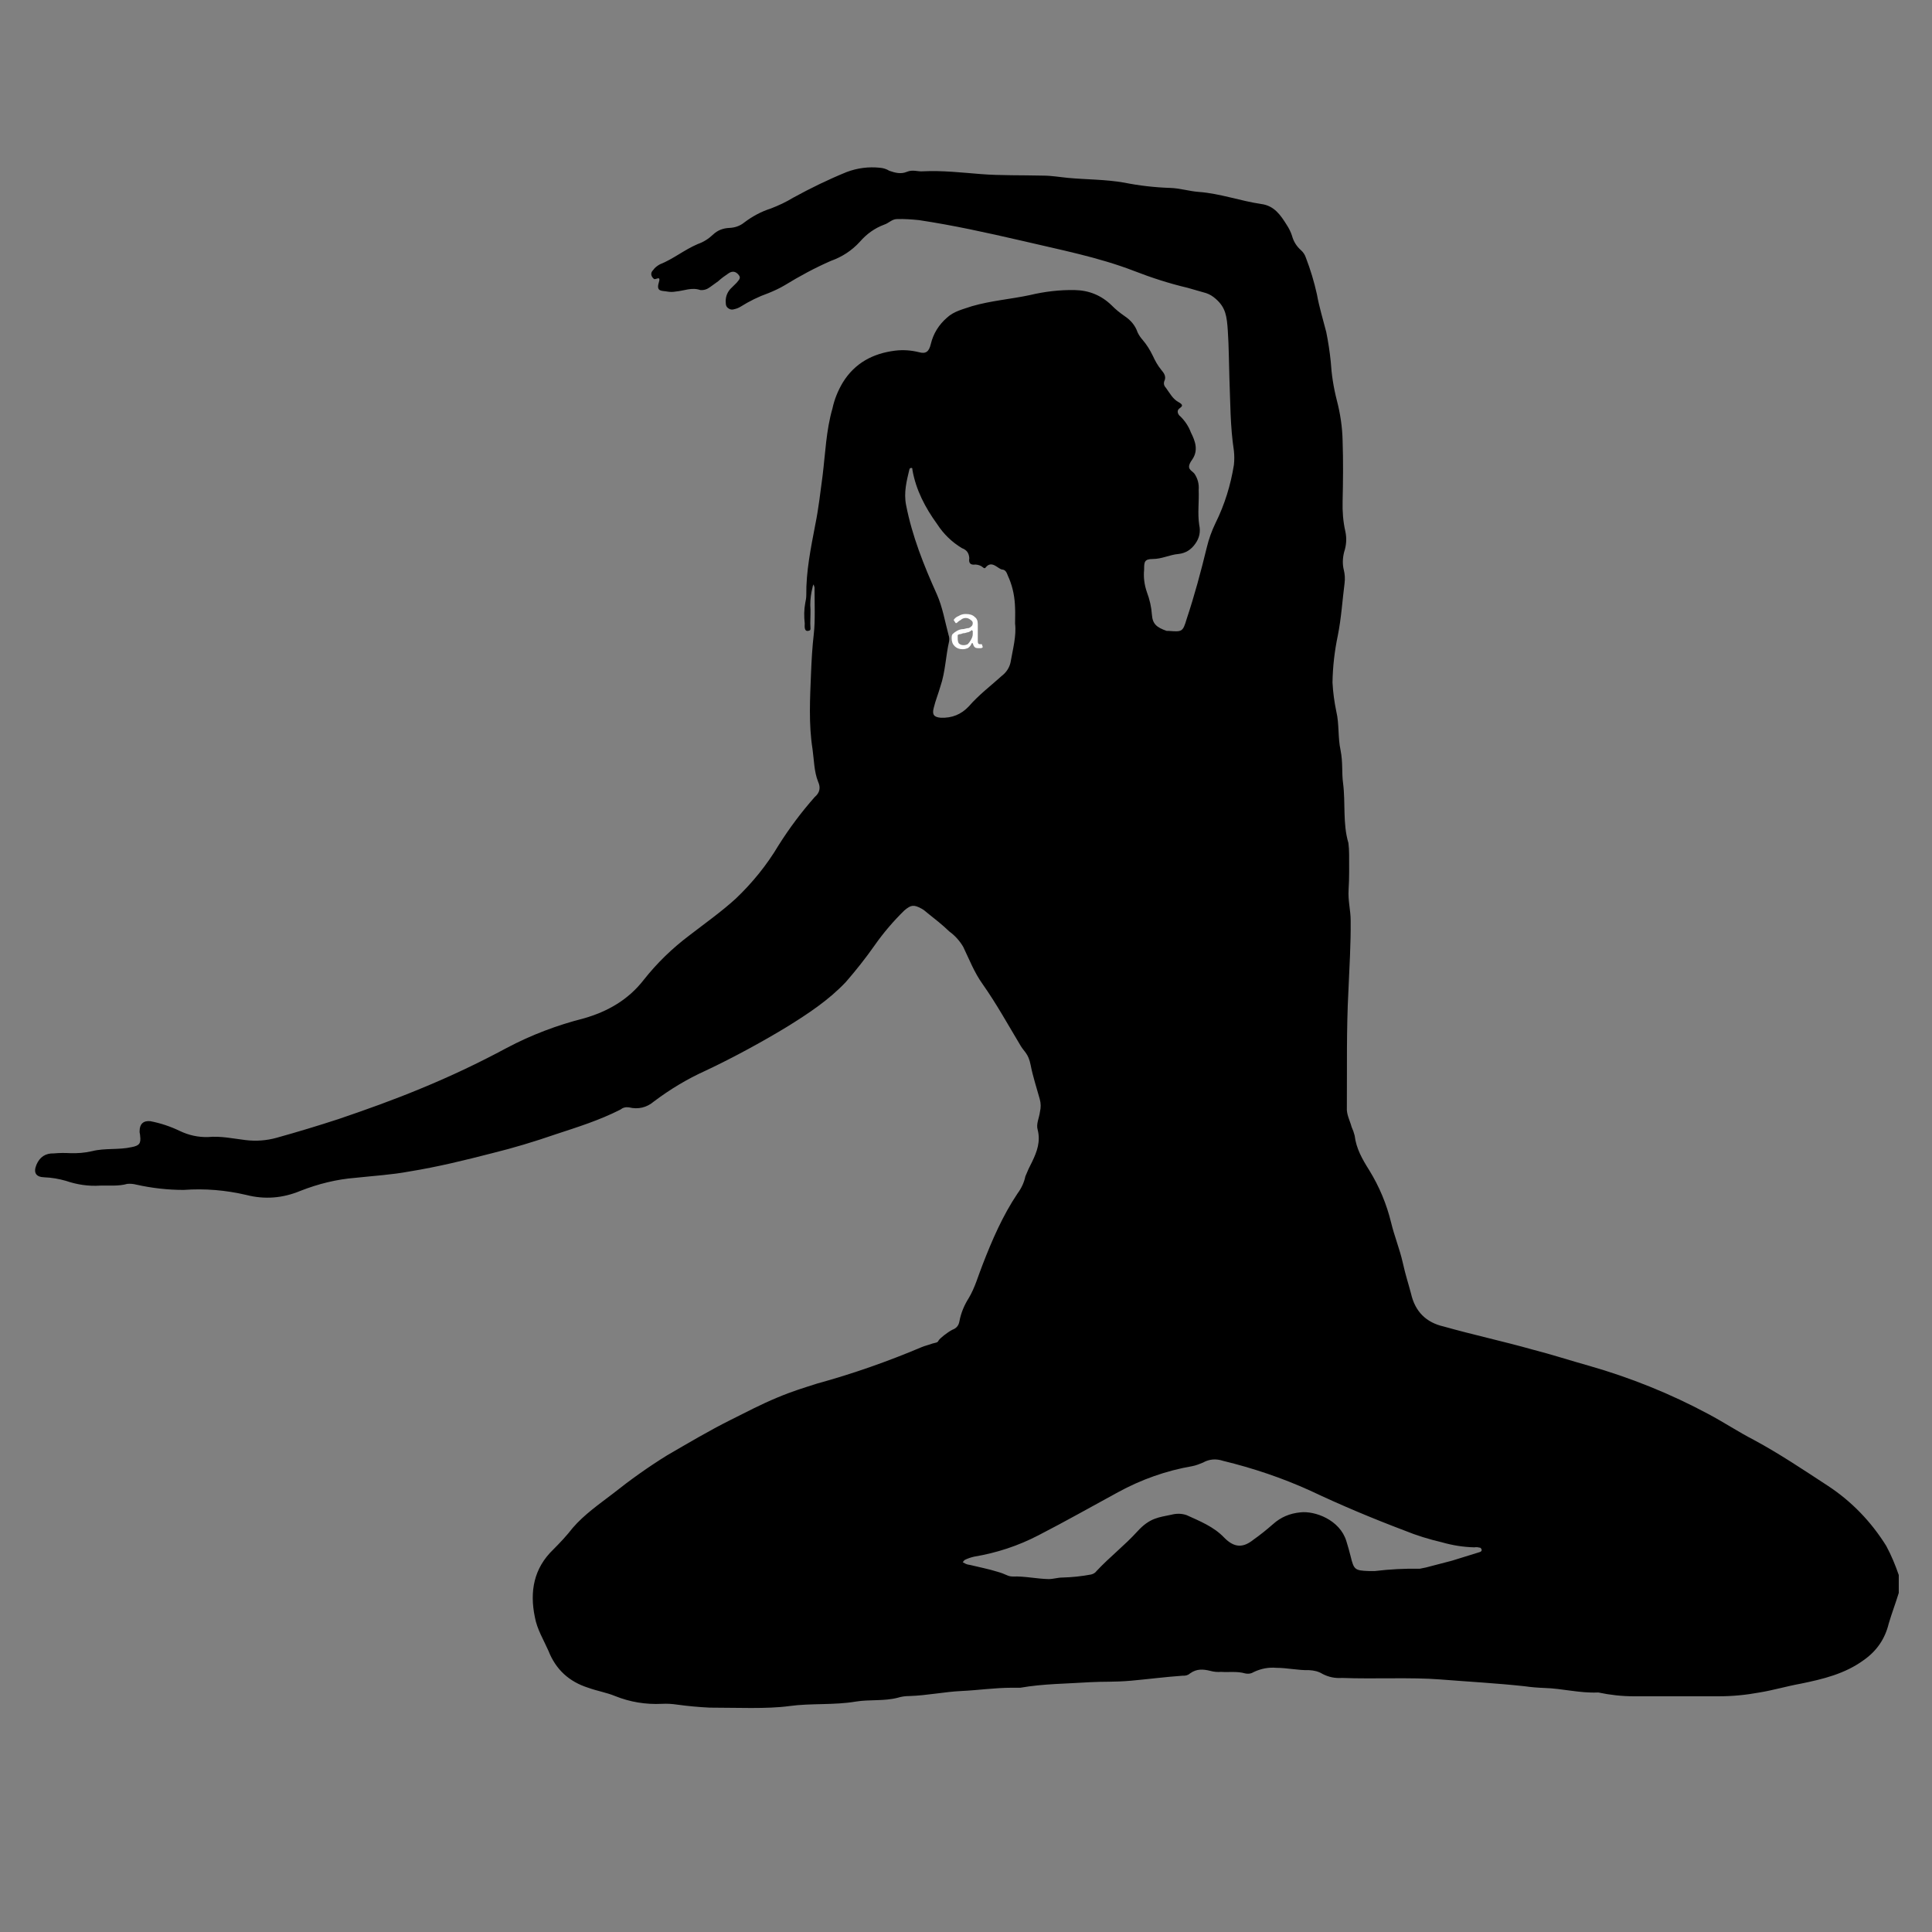 <svg xmlns="http://www.w3.org/2000/svg" xmlns:xlink="http://www.w3.org/1999/xlink" width="40" zoomAndPan="magnify" viewBox="0 0 30 30" height="40" preserveAspectRatio="xMidYMid meet"><rect x="0" y="0" width="30" height="30" fill="#808080" stroke="none"/><defs><clipPath id="040ba85ffc"><path d="M 0.484 2.586 L 29.516 2.586 L 29.516 26.539 L 0.484 26.539 Z M 0.484 2.586 "></path></clipPath></defs><g id="caba680e28"><g clip-rule="nonzero" clip-path="url(#040ba85ffc)"><path style=" stroke:none;fill-rule:nonzero;fill:#000000;fill-opacity:1;" d="M 29.484 24.734 C 29.434 24.898 29.375 25.051 29.328 25.211 C 29.27 25.449 29.141 25.637 28.941 25.777 C 28.648 25.992 28.305 26.074 27.957 26.145 C 27.742 26.184 27.535 26.246 27.32 26.281 C 27.109 26.32 26.898 26.34 26.684 26.34 L 25.375 26.34 C 25.188 26.34 25.004 26.32 24.82 26.281 L 24.809 26.281 C 24.531 26.293 24.258 26.219 23.988 26.211 C 23.883 26.207 23.777 26.199 23.676 26.184 C 23.242 26.137 22.801 26.113 22.359 26.078 C 21.922 26.043 21.34 26.074 20.84 26.055 C 20.73 26.062 20.633 26.043 20.535 25.992 C 20.473 25.953 20.402 25.938 20.328 25.934 C 20.156 25.938 19.988 25.898 19.82 25.898 C 19.699 25.887 19.582 25.91 19.473 25.961 C 19.43 25.988 19.383 25.996 19.332 25.984 C 19.211 25.949 19.082 25.969 18.961 25.961 C 18.906 25.965 18.848 25.961 18.793 25.945 C 18.684 25.918 18.582 25.91 18.48 25.984 C 18.449 26.012 18.41 26.023 18.367 26.02 C 18.094 26.039 17.828 26.074 17.562 26.098 C 17.297 26.121 17.133 26.109 16.926 26.121 C 16.559 26.145 16.199 26.145 15.844 26.207 L 15.715 26.207 C 15.449 26.207 15.188 26.246 14.926 26.258 C 14.668 26.27 14.391 26.328 14.121 26.336 C 14.059 26.336 14 26.344 13.938 26.363 C 13.723 26.418 13.504 26.387 13.289 26.422 C 12.949 26.48 12.594 26.445 12.254 26.492 C 11.91 26.539 11.43 26.516 11.02 26.516 C 10.852 26.508 10.68 26.492 10.512 26.469 C 10.434 26.457 10.355 26.453 10.277 26.457 C 10.027 26.469 9.785 26.43 9.551 26.336 C 9.418 26.281 9.273 26.258 9.133 26.207 C 8.836 26.113 8.629 25.922 8.516 25.633 C 8.438 25.457 8.34 25.301 8.305 25.109 C 8.223 24.711 8.289 24.352 8.59 24.062 C 8.699 23.953 8.801 23.844 8.895 23.723 C 9.074 23.516 9.301 23.359 9.52 23.191 C 9.789 22.977 10.07 22.777 10.359 22.598 C 10.684 22.41 11.004 22.219 11.34 22.051 C 11.582 21.93 11.82 21.805 12.066 21.703 C 12.316 21.598 12.48 21.551 12.688 21.484 C 13.242 21.332 13.785 21.141 14.312 20.918 C 14.367 20.895 14.426 20.883 14.477 20.863 C 14.527 20.848 14.559 20.852 14.574 20.816 C 14.594 20.781 14.707 20.691 14.789 20.648 C 14.852 20.625 14.887 20.582 14.898 20.516 C 14.922 20.387 14.973 20.266 15.043 20.156 C 15.141 19.992 15.188 19.812 15.258 19.637 C 15.406 19.254 15.57 18.875 15.801 18.531 C 15.859 18.453 15.902 18.363 15.922 18.266 C 15.953 18.188 15.988 18.113 16.027 18.039 C 16.102 17.883 16.16 17.727 16.113 17.543 C 16.086 17.453 16.137 17.359 16.148 17.266 C 16.164 17.199 16.164 17.133 16.145 17.066 C 16.098 16.895 16.039 16.719 16.004 16.539 C 15.969 16.359 15.906 16.336 15.848 16.238 C 15.656 15.918 15.473 15.586 15.258 15.281 C 15.129 15.102 15.051 14.898 14.957 14.703 C 14.902 14.609 14.828 14.527 14.742 14.465 C 14.633 14.359 14.512 14.266 14.395 14.172 C 14.367 14.148 14.34 14.125 14.309 14.109 C 14.188 14.043 14.145 14.051 14.043 14.137 C 13.871 14.305 13.715 14.488 13.578 14.684 C 13.441 14.879 13.293 15.066 13.133 15.25 C 12.867 15.531 12.547 15.742 12.219 15.945 C 11.887 16.148 11.391 16.422 10.957 16.625 C 10.672 16.754 10.406 16.914 10.156 17.102 C 10.043 17.199 9.91 17.23 9.766 17.195 C 9.715 17.188 9.672 17.199 9.633 17.23 C 9.309 17.395 8.973 17.5 8.629 17.613 C 8.289 17.73 7.977 17.824 7.645 17.906 C 7.219 18.016 6.789 18.121 6.355 18.191 C 6.082 18.242 5.805 18.258 5.52 18.289 C 5.227 18.312 4.941 18.383 4.664 18.492 C 4.391 18.605 4.113 18.629 3.824 18.555 C 3.504 18.48 3.18 18.453 2.852 18.477 C 2.605 18.477 2.359 18.449 2.117 18.395 C 2.07 18.383 2.023 18.379 1.977 18.383 C 1.84 18.422 1.695 18.406 1.555 18.41 C 1.375 18.422 1.195 18.395 1.023 18.336 C 0.914 18.305 0.801 18.285 0.688 18.281 C 0.555 18.277 0.516 18.207 0.566 18.086 C 0.617 17.965 0.707 17.906 0.836 17.91 C 0.922 17.902 1.004 17.902 1.086 17.906 C 1.203 17.91 1.316 17.902 1.43 17.875 C 1.633 17.824 1.84 17.859 2.047 17.812 C 2.164 17.789 2.191 17.754 2.176 17.637 C 2.176 17.609 2.164 17.586 2.168 17.562 C 2.168 17.453 2.227 17.398 2.336 17.41 C 2.496 17.441 2.648 17.492 2.793 17.562 C 2.934 17.629 3.078 17.66 3.23 17.656 C 3.426 17.637 3.621 17.68 3.812 17.703 C 3.977 17.723 4.137 17.711 4.293 17.668 C 4.617 17.578 4.941 17.48 5.262 17.375 C 5.688 17.23 6.113 17.078 6.527 16.906 C 6.984 16.719 7.43 16.508 7.867 16.273 C 8.25 16.07 8.652 15.918 9.07 15.812 C 9.434 15.707 9.754 15.527 9.996 15.215 C 10.203 14.953 10.441 14.723 10.707 14.523 C 10.949 14.336 11.199 14.16 11.426 13.953 C 11.684 13.707 11.906 13.434 12.09 13.125 C 12.258 12.859 12.445 12.609 12.652 12.375 C 12.73 12.309 12.746 12.23 12.703 12.137 C 12.641 11.98 12.641 11.809 12.617 11.633 C 12.555 11.242 12.578 10.84 12.594 10.445 C 12.602 10.25 12.613 10.047 12.637 9.84 C 12.66 9.637 12.648 9.363 12.648 9.125 C 12.648 9.109 12.637 9.098 12.637 9.082 C 12.637 9.062 12.617 9.102 12.617 9.121 C 12.594 9.211 12.582 9.301 12.582 9.395 C 12.59 9.492 12.582 9.586 12.582 9.68 C 12.582 9.773 12.602 9.789 12.543 9.797 C 12.484 9.801 12.496 9.719 12.496 9.68 C 12.484 9.574 12.484 9.469 12.504 9.363 C 12.512 9.324 12.52 9.285 12.52 9.242 C 12.516 8.871 12.59 8.512 12.66 8.145 C 12.711 7.895 12.738 7.645 12.773 7.387 C 12.816 7.039 12.828 6.684 12.926 6.344 C 12.957 6.199 13.012 6.066 13.086 5.941 C 13.273 5.637 13.555 5.488 13.898 5.445 C 14.023 5.43 14.145 5.438 14.27 5.469 C 14.379 5.5 14.426 5.457 14.453 5.344 C 14.492 5.18 14.578 5.043 14.703 4.934 C 14.812 4.832 14.957 4.801 15.094 4.754 C 15.391 4.668 15.699 4.645 15.992 4.582 C 16.223 4.527 16.453 4.5 16.688 4.504 C 16.91 4.508 17.102 4.586 17.262 4.742 C 17.324 4.805 17.391 4.859 17.465 4.91 C 17.559 4.973 17.629 5.055 17.664 5.16 C 17.684 5.203 17.711 5.242 17.742 5.277 C 17.809 5.355 17.859 5.438 17.902 5.527 C 17.938 5.605 17.977 5.676 18.031 5.742 C 18.07 5.789 18.117 5.844 18.078 5.922 C 18.066 5.961 18.078 5.996 18.105 6.023 C 18.164 6.105 18.211 6.195 18.297 6.242 C 18.383 6.289 18.359 6.309 18.312 6.344 C 18.27 6.375 18.285 6.434 18.332 6.469 C 18.402 6.539 18.457 6.621 18.492 6.715 C 18.559 6.848 18.613 6.992 18.512 7.137 C 18.406 7.285 18.5 7.297 18.547 7.355 C 18.598 7.43 18.621 7.516 18.613 7.609 C 18.621 7.789 18.594 7.969 18.621 8.148 C 18.645 8.258 18.625 8.355 18.559 8.445 C 18.496 8.535 18.41 8.59 18.301 8.602 C 18.164 8.613 18.043 8.68 17.902 8.68 C 17.766 8.68 17.766 8.73 17.766 8.844 C 17.754 8.965 17.77 9.082 17.809 9.195 C 17.852 9.309 17.879 9.426 17.887 9.547 C 17.898 9.691 17.961 9.742 18.117 9.797 L 18.152 9.797 C 18.355 9.812 18.367 9.812 18.426 9.613 C 18.547 9.25 18.648 8.875 18.738 8.504 C 18.77 8.371 18.816 8.242 18.875 8.121 C 19.016 7.836 19.109 7.535 19.16 7.219 C 19.168 7.145 19.168 7.074 19.16 7 C 19.102 6.621 19.105 6.242 19.09 5.867 C 19.082 5.629 19.082 5.383 19.066 5.145 C 19.051 4.906 19.031 4.777 18.883 4.645 C 18.836 4.602 18.785 4.57 18.727 4.551 L 18.441 4.469 C 18.156 4.402 17.879 4.312 17.609 4.207 C 17.051 3.992 16.461 3.879 15.883 3.742 C 15.305 3.609 14.812 3.5 14.27 3.418 C 14.152 3.406 14.039 3.398 13.926 3.402 C 13.852 3.402 13.801 3.465 13.73 3.488 C 13.582 3.543 13.457 3.633 13.352 3.754 C 13.227 3.891 13.078 3.988 12.902 4.051 C 12.652 4.16 12.414 4.289 12.184 4.43 C 12.105 4.477 12.02 4.516 11.934 4.551 C 11.781 4.605 11.637 4.676 11.5 4.762 C 11.469 4.781 11.438 4.793 11.402 4.801 C 11.371 4.812 11.34 4.809 11.312 4.789 C 11.281 4.77 11.27 4.742 11.27 4.707 C 11.262 4.625 11.285 4.551 11.34 4.488 L 11.438 4.391 C 11.465 4.355 11.512 4.32 11.473 4.273 C 11.43 4.215 11.375 4.203 11.316 4.242 C 11.258 4.281 11.203 4.32 11.152 4.367 L 11.027 4.457 C 10.98 4.492 10.934 4.508 10.875 4.504 C 10.742 4.457 10.621 4.516 10.492 4.527 C 10.449 4.535 10.406 4.535 10.359 4.527 C 10.289 4.512 10.188 4.535 10.227 4.398 C 10.27 4.266 10.188 4.348 10.156 4.332 C 10.129 4.312 10.082 4.254 10.141 4.195 C 10.168 4.156 10.203 4.129 10.246 4.105 C 10.453 4.023 10.625 3.879 10.836 3.789 C 10.926 3.758 11.004 3.707 11.074 3.641 C 11.145 3.574 11.23 3.543 11.328 3.539 C 11.414 3.535 11.492 3.508 11.559 3.453 C 11.684 3.359 11.82 3.285 11.969 3.238 C 12.09 3.191 12.207 3.137 12.316 3.07 C 12.586 2.922 12.859 2.789 13.145 2.672 C 13.312 2.609 13.488 2.586 13.664 2.605 C 13.715 2.609 13.766 2.625 13.809 2.652 C 13.902 2.684 13.988 2.707 14.082 2.668 C 14.176 2.629 14.25 2.668 14.332 2.66 C 14.633 2.645 14.934 2.68 15.23 2.703 C 15.523 2.727 15.879 2.719 16.195 2.727 C 16.328 2.727 16.457 2.75 16.582 2.762 C 16.871 2.789 17.168 2.785 17.457 2.836 C 17.691 2.883 17.93 2.91 18.168 2.918 C 18.32 2.922 18.465 2.969 18.613 2.98 C 18.945 3.004 19.262 3.121 19.586 3.168 C 19.789 3.195 19.887 3.344 19.98 3.492 C 20.016 3.547 20.043 3.602 20.062 3.66 C 20.086 3.75 20.133 3.824 20.199 3.883 C 20.234 3.914 20.262 3.953 20.277 4 C 20.348 4.184 20.406 4.375 20.449 4.57 C 20.484 4.766 20.543 4.957 20.594 5.156 C 20.625 5.309 20.648 5.461 20.664 5.617 C 20.676 5.816 20.707 6.016 20.758 6.215 C 20.812 6.422 20.844 6.633 20.848 6.848 C 20.859 7.16 20.855 7.477 20.848 7.785 C 20.844 7.941 20.855 8.098 20.891 8.254 C 20.914 8.363 20.906 8.469 20.871 8.574 C 20.848 8.668 20.844 8.762 20.867 8.852 C 20.883 8.918 20.887 8.984 20.879 9.051 C 20.844 9.324 20.828 9.598 20.773 9.871 C 20.723 10.109 20.695 10.352 20.691 10.598 C 20.699 10.75 20.719 10.898 20.75 11.047 C 20.797 11.242 20.773 11.453 20.816 11.648 C 20.855 11.848 20.832 11.992 20.855 12.16 C 20.895 12.469 20.848 12.789 20.938 13.09 C 20.945 13.148 20.949 13.207 20.949 13.266 C 20.949 13.445 20.953 13.633 20.941 13.812 C 20.93 13.992 20.973 14.133 20.973 14.293 C 20.977 14.66 20.953 15.023 20.938 15.387 C 20.906 15.992 20.918 16.59 20.914 17.195 C 20.906 17.305 20.961 17.398 20.988 17.5 C 21.008 17.543 21.023 17.586 21.035 17.633 C 21.059 17.836 21.156 18.004 21.262 18.172 C 21.418 18.426 21.531 18.695 21.602 18.988 C 21.652 19.195 21.734 19.395 21.781 19.602 C 21.828 19.812 21.867 19.922 21.91 20.086 C 21.973 20.363 22.141 20.535 22.418 20.598 C 22.875 20.727 23.344 20.828 23.801 20.957 C 24.09 21.031 24.379 21.125 24.672 21.207 C 25.316 21.391 25.938 21.641 26.527 21.957 C 26.77 22.086 26.992 22.234 27.234 22.359 C 27.633 22.574 28.004 22.824 28.387 23.074 C 28.754 23.316 29.055 23.629 29.289 24.004 C 29.367 24.148 29.43 24.301 29.484 24.457 Z M 21.348 24.395 C 21.582 24.367 21.812 24.355 22.047 24.359 L 22.141 24.34 L 22.547 24.234 L 22.973 24.102 C 22.996 24.098 23.016 24.078 23.004 24.055 C 22.992 24.031 22.984 24.031 22.969 24.031 C 22.945 24.023 22.918 24.023 22.895 24.027 C 22.723 24.023 22.555 23.996 22.391 23.949 C 22.191 23.902 22 23.844 21.809 23.766 C 21.312 23.578 20.828 23.375 20.348 23.148 C 19.91 22.949 19.457 22.797 18.992 22.684 C 18.883 22.648 18.777 22.656 18.68 22.711 C 18.625 22.734 18.574 22.754 18.516 22.766 C 18.109 22.836 17.723 22.973 17.359 23.172 C 16.949 23.395 16.543 23.625 16.125 23.84 C 15.809 24.004 15.477 24.113 15.125 24.172 C 15.074 24.184 15.027 24.199 14.98 24.223 C 14.969 24.23 14.961 24.246 14.949 24.258 L 14.992 24.281 C 15.016 24.293 15.039 24.297 15.066 24.301 C 15.207 24.336 15.352 24.363 15.488 24.406 C 15.629 24.445 15.645 24.48 15.727 24.48 C 15.91 24.473 16.098 24.516 16.281 24.52 C 16.359 24.52 16.422 24.496 16.496 24.496 C 16.645 24.492 16.793 24.477 16.941 24.449 C 16.977 24.441 17.008 24.422 17.027 24.395 C 17.227 24.18 17.465 23.996 17.66 23.781 C 17.855 23.566 17.996 23.562 18.191 23.52 C 18.27 23.5 18.348 23.5 18.426 23.527 C 18.633 23.621 18.848 23.707 19.008 23.875 C 19.172 24.043 19.309 24.031 19.461 23.91 C 19.566 23.836 19.668 23.754 19.766 23.668 C 19.887 23.559 20.027 23.5 20.191 23.484 C 20.414 23.457 20.805 23.598 20.906 23.93 C 20.93 24.008 20.953 24.086 20.973 24.168 C 21.023 24.375 21.039 24.387 21.254 24.395 Z M 15.762 9.684 C 15.762 9.586 15.766 9.512 15.762 9.441 C 15.758 9.281 15.73 9.129 15.668 8.98 C 15.641 8.93 15.633 8.848 15.562 8.844 C 15.496 8.836 15.402 8.691 15.305 8.812 C 15.293 8.832 15.273 8.82 15.262 8.809 C 15.23 8.781 15.191 8.77 15.148 8.766 C 15.07 8.777 15.039 8.746 15.051 8.668 C 15.047 8.59 15.012 8.539 14.938 8.512 C 14.781 8.418 14.652 8.293 14.551 8.137 C 14.367 7.883 14.223 7.609 14.168 7.297 C 14.168 7.277 14.168 7.262 14.145 7.266 C 14.121 7.273 14.129 7.277 14.121 7.289 C 14.078 7.469 14.031 7.648 14.07 7.844 C 14.164 8.324 14.344 8.777 14.547 9.227 C 14.637 9.43 14.672 9.648 14.73 9.863 C 14.742 9.895 14.742 9.926 14.738 9.957 C 14.684 10.191 14.68 10.434 14.602 10.66 C 14.57 10.773 14.527 10.875 14.5 10.988 C 14.469 11.098 14.504 11.137 14.609 11.145 C 14.781 11.152 14.926 11.094 15.043 10.969 C 15.199 10.789 15.387 10.648 15.559 10.492 C 15.625 10.441 15.672 10.371 15.691 10.289 C 15.727 10.082 15.785 9.871 15.762 9.684 Z M 15.762 9.684 "></path></g><g style="fill:#ffffff;fill-opacity:1;"><g transform="translate(14.73, 10.065)"><path style="stroke:none" d="M 0.219 0.016 C 0.164 0.016 0.125 0 0.094 -0.031 C 0.062 -0.062 0.047 -0.102 0.047 -0.156 C 0.047 -0.188 0.051 -0.207 0.062 -0.219 C 0.082 -0.238 0.102 -0.254 0.125 -0.266 C 0.156 -0.285 0.191 -0.297 0.234 -0.297 C 0.266 -0.305 0.289 -0.312 0.312 -0.312 C 0.332 -0.32 0.348 -0.332 0.359 -0.344 C 0.367 -0.352 0.375 -0.367 0.375 -0.391 C 0.375 -0.41 0.363 -0.426 0.344 -0.438 C 0.32 -0.457 0.297 -0.469 0.266 -0.469 C 0.234 -0.469 0.207 -0.457 0.188 -0.438 C 0.164 -0.426 0.145 -0.41 0.125 -0.391 L 0.109 -0.391 L 0.078 -0.438 C 0.098 -0.469 0.125 -0.488 0.156 -0.5 C 0.188 -0.52 0.223 -0.531 0.266 -0.531 C 0.328 -0.531 0.375 -0.516 0.406 -0.484 C 0.438 -0.461 0.453 -0.426 0.453 -0.375 L 0.453 -0.109 C 0.453 -0.078 0.461 -0.062 0.484 -0.062 C 0.492 -0.062 0.504 -0.062 0.516 -0.062 L 0.531 -0.016 C 0.52 -0.004 0.508 0 0.5 0 C 0.488 0 0.477 0 0.469 0 C 0.438 0 0.414 -0.004 0.406 -0.016 C 0.395 -0.023 0.383 -0.047 0.375 -0.078 L 0.359 -0.078 C 0.348 -0.047 0.328 -0.02 0.297 0 C 0.273 0.008 0.25 0.016 0.219 0.016 Z M 0.234 -0.047 C 0.254 -0.047 0.273 -0.051 0.297 -0.062 C 0.316 -0.082 0.332 -0.102 0.344 -0.125 C 0.363 -0.156 0.375 -0.188 0.375 -0.219 L 0.375 -0.266 L 0.359 -0.281 C 0.348 -0.27 0.332 -0.258 0.312 -0.25 C 0.301 -0.25 0.281 -0.242 0.25 -0.234 C 0.227 -0.234 0.207 -0.227 0.188 -0.219 C 0.164 -0.219 0.148 -0.211 0.141 -0.203 C 0.141 -0.191 0.141 -0.176 0.141 -0.156 C 0.141 -0.125 0.145 -0.098 0.156 -0.078 C 0.176 -0.055 0.203 -0.047 0.234 -0.047 Z M 0.234 -0.047 "></path></g></g></g></svg>